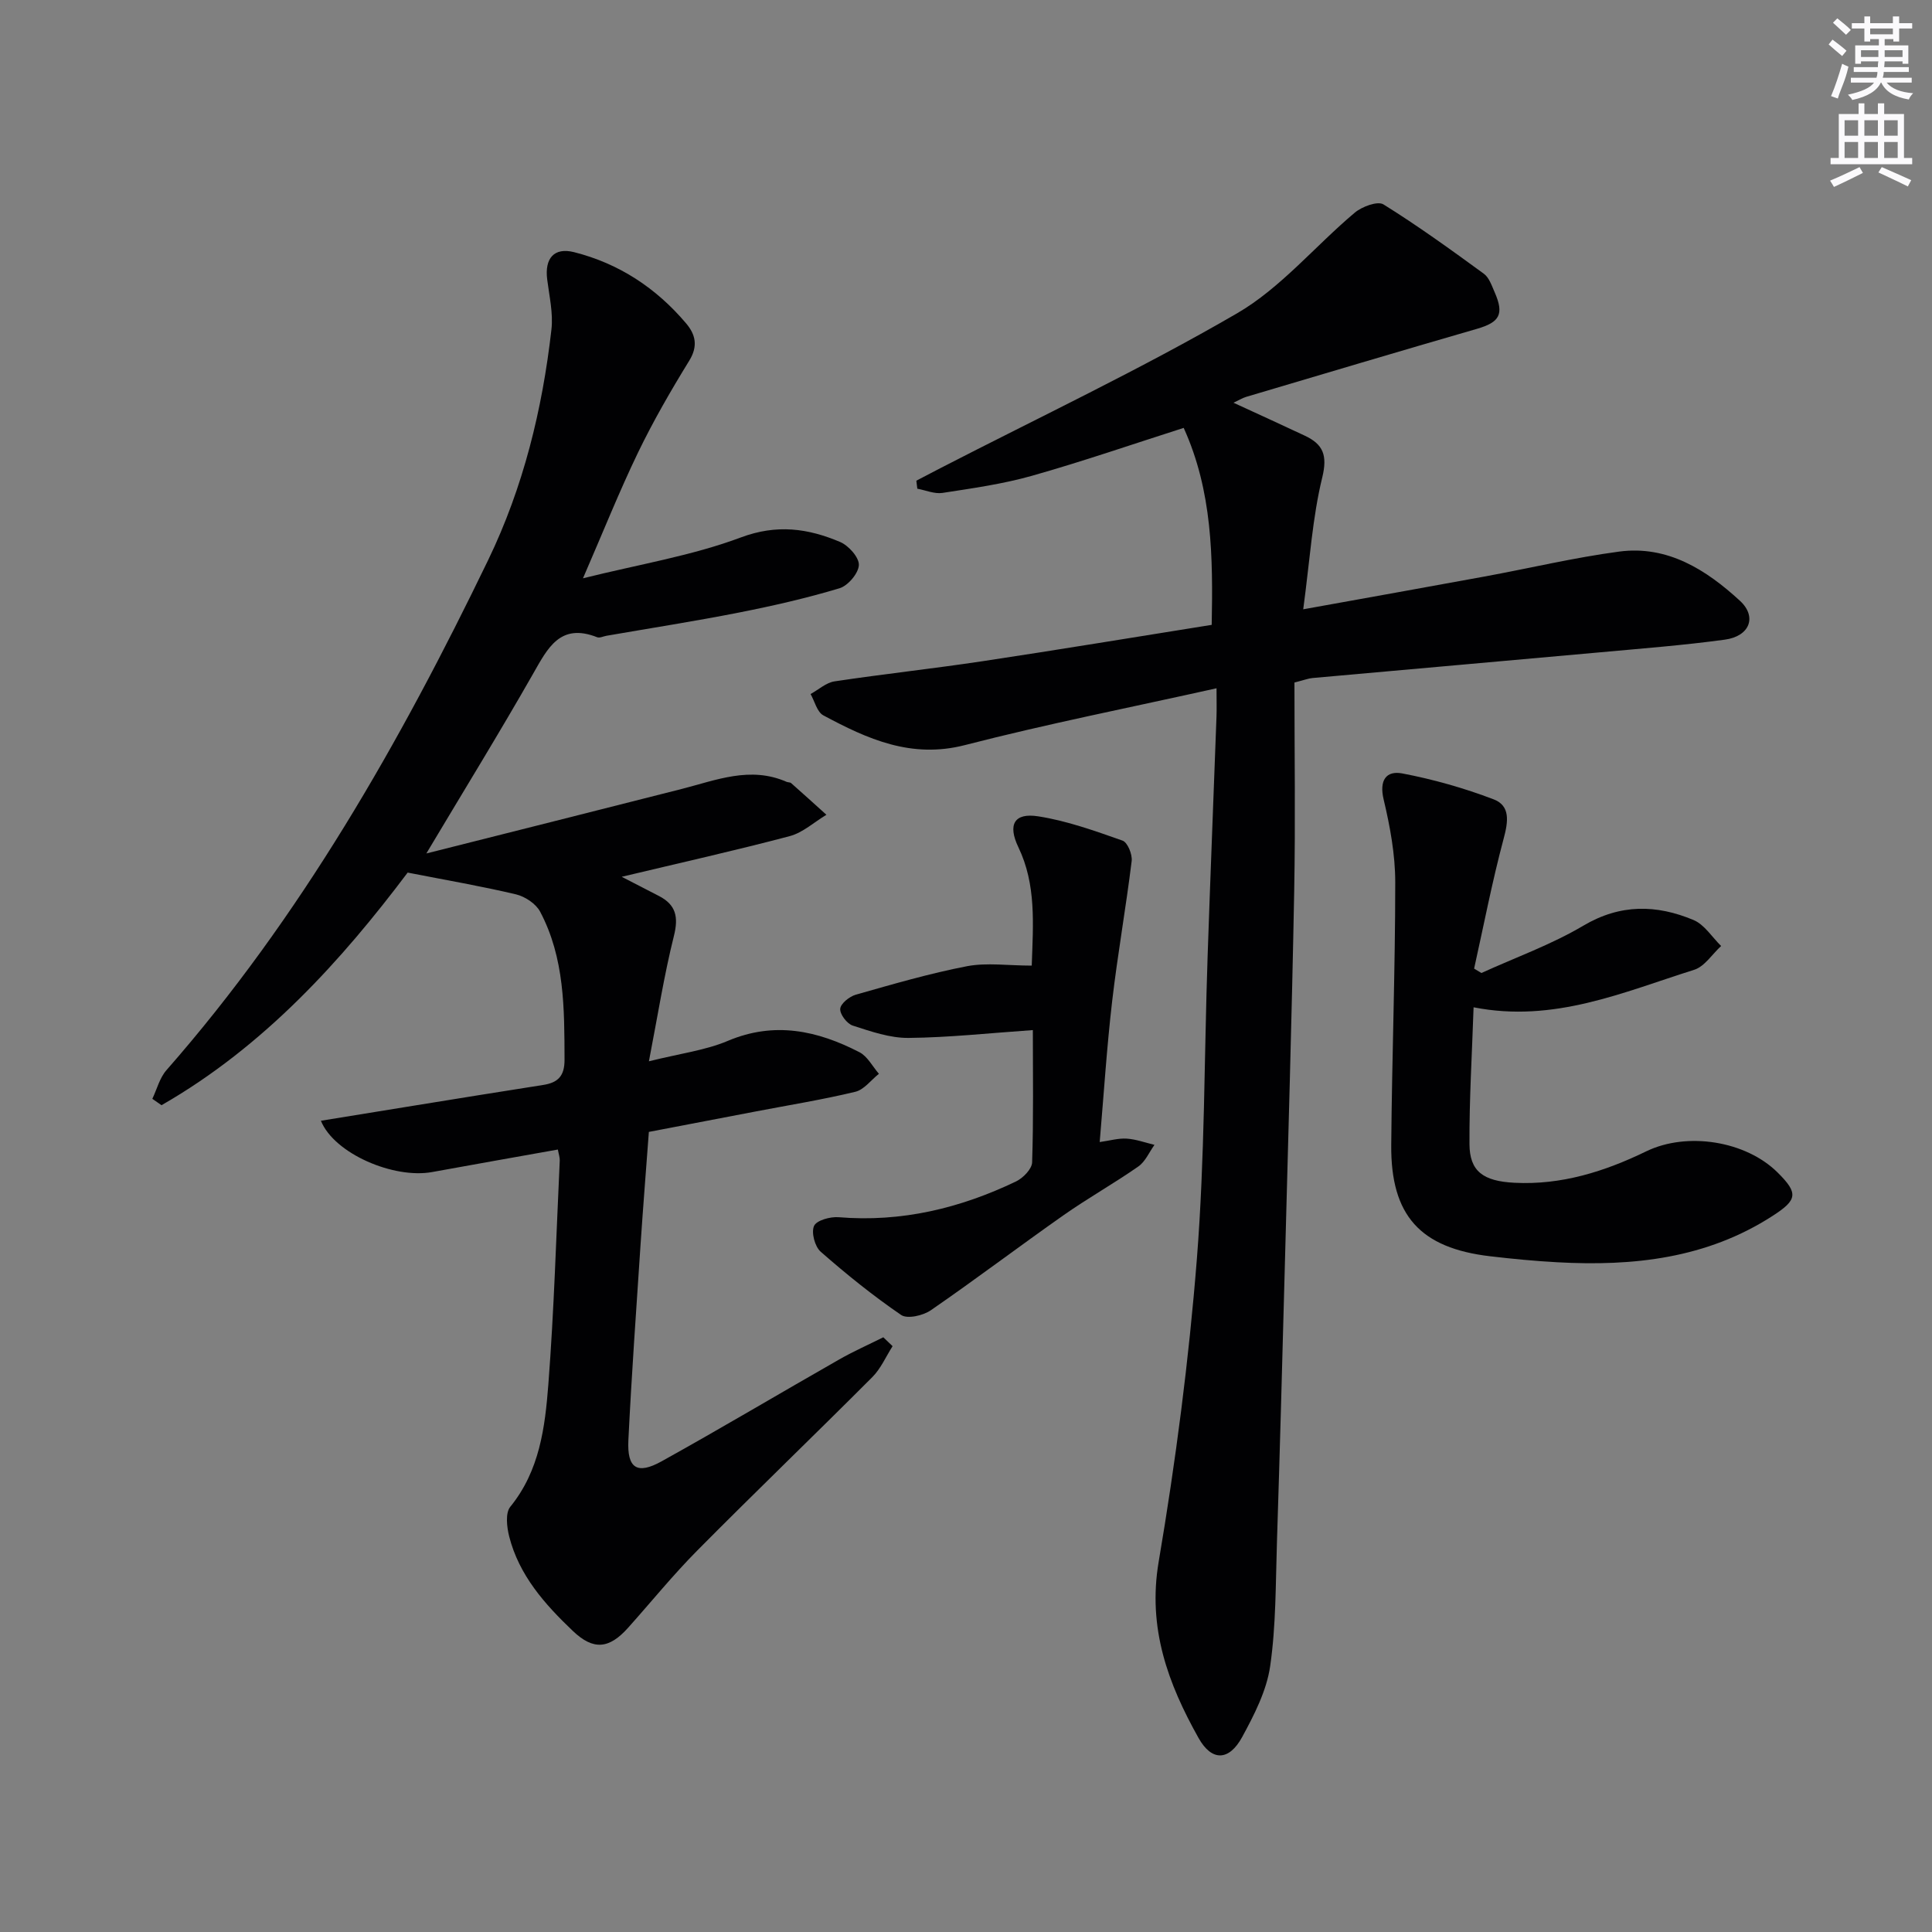 <svg enable-background="new 0 0 400 400" viewBox="0 0 400 400" xmlns="http://www.w3.org/2000/svg"><rect x="0" y="0" width="400" height="400" fill="#808080" stroke="none"/><g fill="#010103"><path d="m184.8 278.71c-1.38 2.16-2.43 4.64-4.2 6.41-12 12.03-24.25 23.8-36.21 35.87-5.03 5.07-9.55 10.65-14.32 15.99-3.95 4.43-7.21 4.75-11.46.7-5.82-5.54-11.15-11.53-13.19-19.58-.49-1.95-.82-4.85.23-6.14 6.08-7.46 7.19-16.45 7.88-25.34 1.19-15.42 1.63-30.89 2.36-46.34.03-.63-.21-1.28-.39-2.28-8.77 1.57-17.4 3.08-26.03 4.66-7.94 1.45-20.27-3.8-23.03-10.62 6.45-1.05 12.71-2.07 18.97-3.08 9.01-1.45 18.02-2.93 27.04-4.33 3.09-.48 4.45-1.86 4.43-5.25-.03-10.52.03-21.04-5.06-30.64-.87-1.64-3.11-3.12-4.98-3.57-7.13-1.69-14.36-2.93-22.44-4.51-13.59 18.06-29.66 35.96-50.96 48.16-.63-.44-1.26-.88-1.9-1.32.95-1.99 1.51-4.32 2.91-5.92 27.81-31.69 48.4-67.92 66.62-105.63 7.28-15.08 11.22-31.17 13.1-47.75.38-3.38-.45-6.91-.88-10.35-.55-4.37 1.42-6.69 5.58-5.64 9.29 2.35 17 7.43 23.18 14.74 1.94 2.29 2.52 4.68.66 7.71-3.81 6.19-7.46 12.51-10.62 19.05-3.89 8.06-7.21 16.4-11.39 26.02 11.69-2.91 22.56-4.67 32.66-8.45 7.5-2.81 13.94-1.88 20.58.93 1.75.74 3.94 3.19 3.88 4.77-.07 1.71-2.25 4.28-4 4.81-6.81 2.05-13.78 3.64-20.77 5.02-9.12 1.8-18.32 3.23-27.48 4.82-.65.11-1.42.51-1.94.3-7.67-3.02-10.23 2.25-13.29 7.62-6.9 12.11-14.21 23.98-22.07 37.15 18.18-4.59 35.5-8.93 52.81-13.34 7.18-1.83 14.25-4.79 21.77-1.49.3.13.73.07.95.27 2.45 2.16 4.87 4.36 7.3 6.55-2.52 1.51-4.86 3.69-7.59 4.42-11.18 2.96-22.47 5.48-34.79 8.42 3.15 1.62 5.43 2.8 7.7 3.97 3.53 1.82 4.09 4.34 3.11 8.26-2.03 8.11-3.33 16.41-5.18 25.97 6.53-1.63 11.71-2.27 16.34-4.23 9.66-4.08 18.55-2.14 27.25 2.35 1.67.86 2.71 2.95 4.03 4.47-1.62 1.28-3.06 3.28-4.88 3.72-6.76 1.63-13.65 2.74-20.49 4.05-7.32 1.4-14.63 2.8-22.26 4.26-.59 7.96-1.21 15.71-1.73 23.48-.89 13.44-1.85 26.88-2.51 40.33-.29 5.85 1.8 7.21 6.88 4.39 12.36-6.86 24.51-14.1 36.79-21.1 2.95-1.68 6.07-3.06 9.11-4.58.66.62 1.29 1.23 1.92 1.84z"/><path d="m269.82 126.15c13.45-2.43 25.48-4.57 37.5-6.78 9.31-1.71 18.54-3.92 27.91-5.17 10.02-1.33 18.03 3.77 25 10.18 3.61 3.32 2.02 7.35-3.1 8.05-8.56 1.17-17.18 1.83-25.79 2.62-19.87 1.8-39.74 3.54-59.62 5.33-.8.07-1.58.38-3.72.93 0 14.28.22 28.74-.05 43.2-.49 26.13-1.27 52.25-1.96 78.37-.5 18.79-1.01 37.58-1.61 56.36-.28 8.6-.18 17.28-1.41 25.75-.74 5.07-3.29 10.04-5.79 14.64-2.7 4.96-6.28 5.11-9.03.21-6.31-11.25-10.59-22.76-8.26-36.49 3.52-20.76 6.25-41.72 7.91-62.71 1.65-20.88 1.51-41.89 2.23-62.84.56-16.46 1.23-32.91 1.83-49.37.06-1.61.01-3.23.01-5.93-17.85 3.98-35.09 7.38-52.08 11.76-11.12 2.87-20.21-1.26-29.34-6.16-1.29-.7-1.78-2.91-2.63-4.41 1.65-.9 3.22-2.36 4.96-2.62 10.18-1.53 20.43-2.64 30.62-4.17 15.73-2.37 31.42-4.97 47.47-7.53.27-13.99.15-27.68-5.8-40.78-10.62 3.39-20.92 6.95-31.39 9.91-6.03 1.71-12.32 2.59-18.53 3.55-1.66.26-3.49-.55-5.23-.87-.07-.55-.13-1.11-.2-1.66 1.65-.86 3.29-1.73 4.95-2.58 20.53-10.58 41.45-20.46 61.4-32.04 9.11-5.28 16.21-13.98 24.43-20.88 1.49-1.25 4.72-2.45 5.93-1.7 7.14 4.44 13.98 9.39 20.78 14.35 1.1.8 1.64 2.47 2.24 3.83 2.01 4.58 1.03 6.22-3.66 7.58-15.94 4.61-31.85 9.36-47.76 14.08-.77.23-1.47.67-2.65 1.22 5.21 2.4 10 4.58 14.76 6.82 3.79 1.78 4.74 4.03 3.62 8.65-2.03 8.28-2.55 16.95-3.94 27.3z"/><path d="m306.71 201.45c7.06-3.22 14.45-5.86 21.09-9.79 7.68-4.55 15.16-4.39 22.83-1.18 2.26.95 3.83 3.54 5.71 5.38-1.85 1.69-3.42 4.25-5.59 4.93-14.65 4.61-29.03 11.04-45.66 7.76-.33 9.82-.9 19.08-.85 28.33.03 5.61 2.81 7.67 9.31 8 9.72.5 18.68-2.33 27.29-6.51 8.44-4.09 20.57-2.17 27.17 4.36 4.37 4.32 4.13 5.69-1 9-13.66 8.83-28.85 10.47-44.56 9.61-4.64-.25-9.28-.7-13.9-1.24-14.49-1.69-20.63-8.42-20.51-23.03.15-18.14.83-36.28.83-54.41 0-5.72-1.07-11.54-2.4-17.13-.95-3.97.51-6.03 3.85-5.4 6.42 1.22 12.8 3.03 18.91 5.36 3.51 1.33 3.03 4.62 2.09 8.12-2.38 8.89-4.12 17.94-6.12 26.93.51.3 1.01.61 1.51.91z"/><path d="m213.61 199.92c.3-8.71.94-16.78-2.76-24.5-2.26-4.71-.87-7.18 4.08-6.41 5.96.92 11.76 3.02 17.48 5.03 1.04.36 2.06 2.86 1.89 4.23-1.19 9.69-2.91 19.32-4.04 29.01-1.11 9.54-1.72 19.15-2.58 29.17 2.13-.3 3.88-.82 5.59-.71 1.94.13 3.83.83 5.75 1.29-1.09 1.52-1.89 3.46-3.33 4.47-5.04 3.52-10.43 6.54-15.47 10.08-9.23 6.48-18.22 13.3-27.51 19.7-1.6 1.1-4.86 1.85-6.14.97-5.82-3.98-11.35-8.44-16.66-13.1-1.21-1.06-1.98-3.99-1.37-5.34.53-1.16 3.36-1.94 5.09-1.8 12.99 1.08 25.13-1.85 36.72-7.4 1.46-.7 3.29-2.57 3.34-3.95.3-9.13.15-18.27.15-27.39-9.01.62-17.36 1.54-25.73 1.62-3.85.04-7.8-1.34-11.55-2.55-1.2-.38-2.69-2.35-2.6-3.48.08-1.08 1.9-2.54 3.22-2.92 7.65-2.17 15.3-4.41 23.09-5.91 4.09-.76 8.48-.11 13.34-.11z"/></g><path d="m378.6 9.2.8-1c.9.7 1.9 1.4 2.9 2.3l-.9 1.1c-1.1-.9-2-1.7-2.8-2.4zm.5 10.7c.9-2.1 1.6-4.3 2.3-6.7.4.2.8.4 1.3.6-.7 3.1-1.5 4.3-2.2 6.6zm.4-15.2.9-.9c1 .8 2 1.6 2.8 2.4l-1 1c-1-.9-1.9-1.8-2.7-2.5zm12.5-1.3h1.2v1.4h2.7v1.1h-2.7v2.7h-1.2v-.5h-1.8v1.3h4.9v3.8h-1.2v-.5h-3.7c0 .4-.1.9-.1 1.2h5.1v1h-5.2c0 .5-.1.9-.2 1.2h6v1h-5.2c1.1 1.3 2.9 2 5.5 2.2-.4.4-.7.8-.9 1.3-2.9-.5-4.8-1.6-5.7-3.5h-.1c-.8 1.7-2.7 2.9-5.9 3.6-.2-.4-.6-.8-.9-1.1 2.8-.6 4.6-1.4 5.4-2.5h-4.8v-1h5.3c.1-.3.2-.7.2-1.2h-4.9v-1h5c0-.4 0-.8.1-1.2h-3.6v.5h-1.2v-3.8h4.9v-1.3h-1.8v.5h-1.2v-2.7h-2.6v-1.1h2.6v-1.4h1.2v1.4h4.7v-1.4zm-6.7 8.4h3.6c0-.4 0-.9 0-1.4h-3.6zm1.9-4.7h4.7v-1.2h-4.7zm6.7 3.3h-3.7v1.4h3.7z" fill="#fbfafc"/><path d="m384.7 21.4h1.3v2.2h2.8v-2.2h1.3v2.2h4.1v9.1h1.7v1.3h-16.9v-1.3h1.7v-9.1h4.1v-2.2zm.3 13.2.7 1.2c-1.8.9-3.8 1.9-6 2.9-.2-.4-.5-.8-.8-1.3 2.4-1 4.4-2 6.1-2.8zm-3.1-6.5h2.8v-3.2h-2.8zm0 4.6h2.8v-3.3h-2.8zm4.1-4.6h2.8v-3.2h-2.8zm0 4.6h2.8v-3.3h-2.8zm3.6 1.9c2.1.9 4.1 1.8 6.1 2.7l-.7 1.3c-2.2-1.1-4.2-2-6.1-2.9zm3.3-9.7h-2.8v3.2h2.8zm-2.8 7.8h2.8v-3.3h-2.8z" fill="#fbfafc"/></svg>